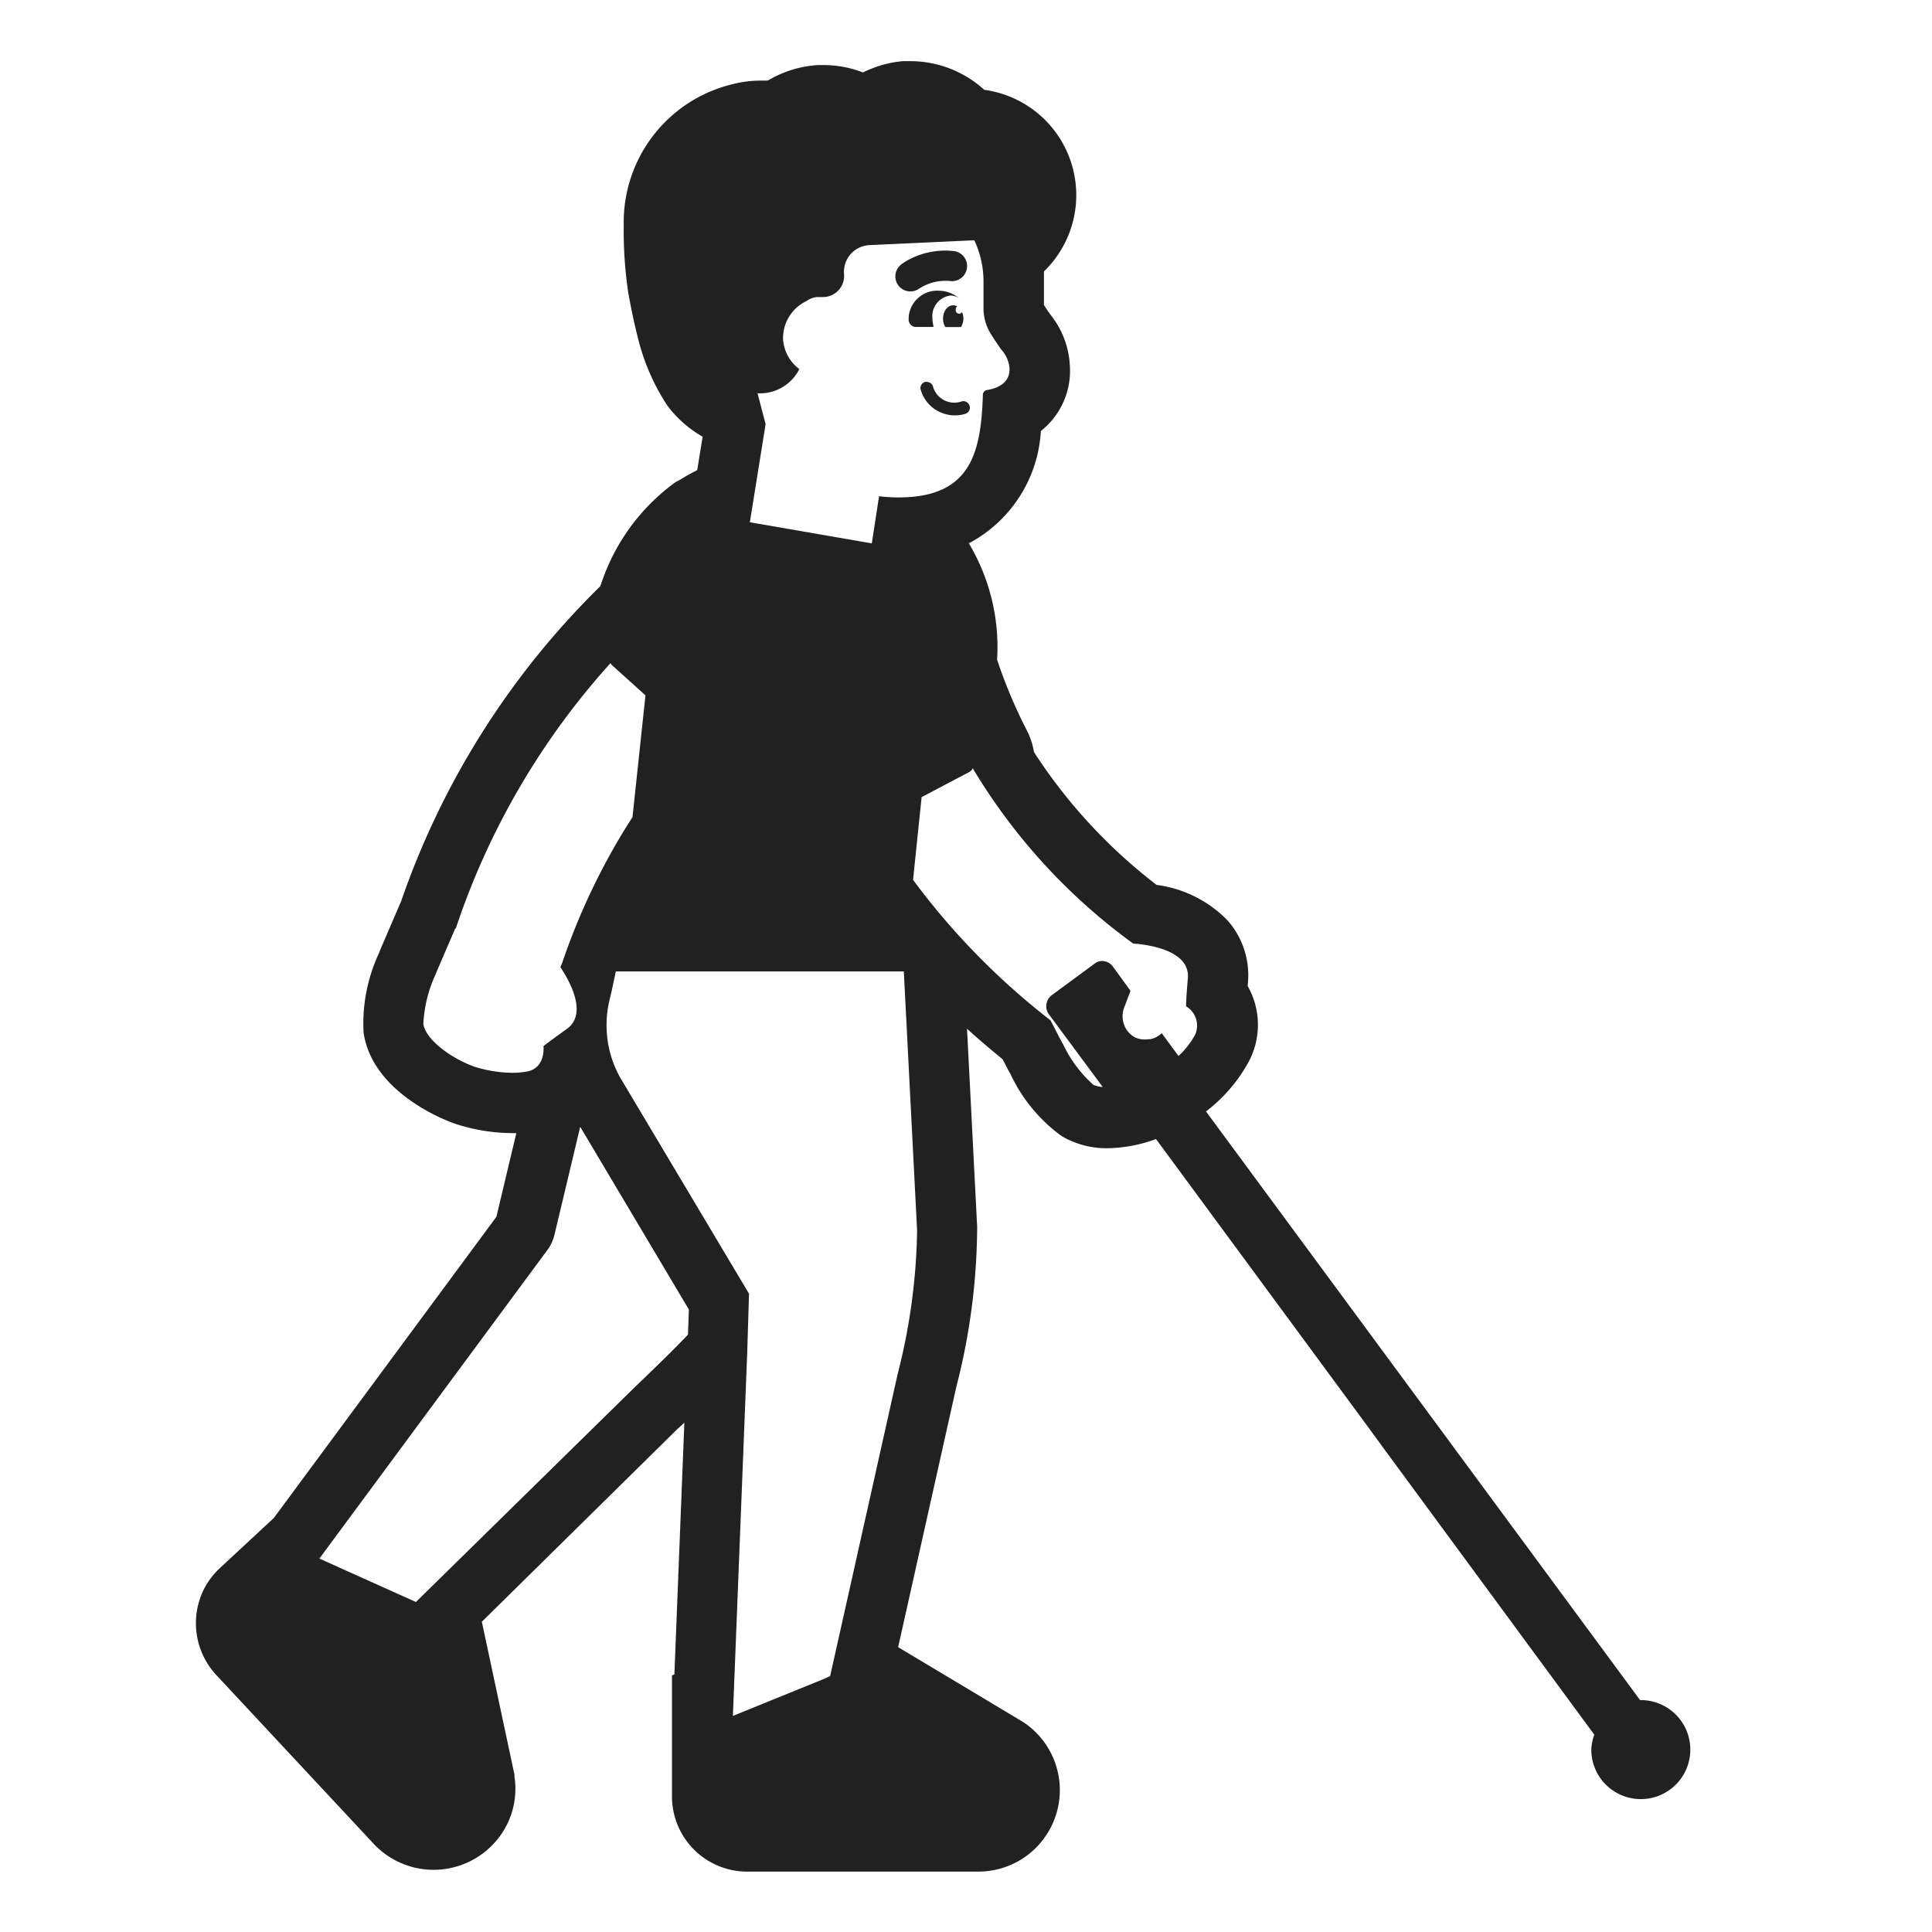 <svg xmlns="http://www.w3.org/2000/svg" fill="none" viewBox="0 0 32 32"><path fill="#212121" d="M15.2 4.943a.466.466 0 0 1 .344-.128c.125 0 .245.044.34.125a.25.25 0 0 0-.14-.045.344.344 0 0 0-.3.38q0 .06.016.119v.021h-.3a.123.123 0 0 1-.11-.13v-.01a.46.46 0 0 1 .15-.332"/><path fill="#212121" d="M15.62 5.277a.23.23 0 0 0 .04.14h.257a.263.263 0 0 0 .017-.247.1.1 0 0 1-.02.019.1.1 0 0 1-.027.008.1.1 0 0 1-.025-.007.1.1 0 0 1-.02-.016l-.012-.022a.1.1 0 0 1 0-.025q0-.015.005-.029a.1.1 0 0 1 .017-.025.13.13 0 0 0-.062-.016c-.1 0-.17.1-.17.22M15.547 6.815a.58.58 0 0 1-.302-.38.1.1 0 0 1 .008-.046.1.1 0 0 1 .026-.038.1.1 0 0 1 .04-.024.1.1 0 0 1 .046 0q.023.004.044.016.02.014.033.033a.1.1 0 0 1 .016.044.367.367 0 0 0 .466.23.1.1 0 0 1 .082.007.11.11 0 0 1 .058.105.1.1 0 0 1-.012.04.1.1 0 0 1-.026.032.1.1 0 0 1-.037.02.59.59 0 0 1-.442-.039M14.883 4.732a.25.25 0 0 1 .043-.351V4.38l.003-.002.005-.004.009-.006.007-.005.05-.033a1.287 1.287 0 0 1 .809-.17.25.25 0 0 1-.059.496.8.8 0 0 0-.514.117l-.004.002a.25.25 0 0 1-.349-.043"/><path fill="#212121" d="M3.36 26.358c.07-.15.17-.283.291-.394l.885-.822 3.686-4.988.33-1.386h-.07a3.1 3.1 0 0 1-.95-.157c-.142-.05-1.363-.506-1.51-1.508a2.76 2.76 0 0 1 .256-1.318l.007-.02.026-.064.31-.72.023-.053A13.45 13.45 0 0 1 9.91 9.742l.034-.033a3.4 3.4 0 0 1 1.243-1.722q.095-.05.174-.1.108-.06.187-.1l.09-.554c-.23-.13-.43-.308-.588-.52a3.6 3.6 0 0 1-.476-1.083 11 11 0 0 1-.169-.788 7 7 0 0 1-.074-1.122 2.35 2.35 0 0 1 1.8-2.325q.23-.06.47-.06h.1l.028-.007c.25-.147.53-.233.82-.25h.062a1.8 1.8 0 0 1 .682.122c.206-.102.43-.166.658-.187h.126c.454 0 .891.17 1.226.475a1.76 1.76 0 0 1 .988 3.008v.556q.063.098.112.165c.187.235.298.522.316.822a1.27 1.27 0 0 1-.479 1.1 2.25 2.25 0 0 1-1.193 1.86c.347.581.51 1.253.468 1.928q.204.611.5 1.185a1.2 1.2 0 0 1 .111.345 8.8 8.8 0 0 0 2.031 2.2c.448.058.863.266 1.177.59a1.37 1.37 0 0 1 .337 1.014l-.006.07a1.3 1.3 0 0 1 .01 1.268 2.6 2.6 0 0 1-.7.81l7.19 9.75h.016a.82.82 0 1 1-.824.82.8.8 0 0 1 .05-.247l-3.458-4.7-.292-.4-3.51-4.766a2.4 2.4 0 0 1-.793.152 1.46 1.46 0 0 1-.768-.2 2.65 2.65 0 0 1-.85-1.03l-.029-.05-.1-.193c-.2-.164-.4-.332-.59-.506l.168 3.284c-.005.892-.12 1.779-.344 2.642l-.965 4.317 2.044 1.224.027.017.027.018A1.35 1.35 0 0 1 16.21 31h-3.84a1.246 1.246 0 0 1-1.24-1.25v-2l.04-.016.165-4.17-.027.025-.1.092-3.227 3.18.533 2.5.007.03v.033a1.33 1.33 0 0 1-.31 1.075 1.36 1.36 0 0 1-2.01.053l-2.63-2.821a1.26 1.26 0 0 1-.21-1.374m6.764-15.35a.03.03 0 0 1-.007-.014l-.005-.011a12.4 12.4 0 0 0-2.564 4.397H7.54l-.31.72-.018.046a2.2 2.2 0 0 0-.2.814c.04.27.48.58.85.71.201.064.411.097.622.1q.125 0 .248-.022c.31-.06.27-.42.27-.42s.1-.08.38-.28c.378-.261.021-.847-.1-1.027a1 1 0 0 0 .037-.093c.287-.842.675-1.646 1.157-2.393l.215-2.017zM16.35 6.46c.12-.02.39-.09.37-.37a.52.52 0 0 0-.136-.3l-.007-.01c-.046-.066-.105-.15-.177-.268a.8.8 0 0 1-.11-.4V4.66c0-.235-.052-.468-.153-.68h-.007l-1.73.08a.443.443 0 0 0-.42.48.35.35 0 0 1-.34.38h-.1a.33.33 0 0 0-.177.064.68.68 0 0 0-.393.636.67.67 0 0 0 .27.493.73.73 0 0 1-.693.401l.133.507v.009l-.26 1.62 2.02.35.12-.781q.16.02.32.02c1.19 0 1.37-.72 1.4-1.71a.084.084 0 0 1 .07-.07m-3.803.054v-.001h-.017zM17.4 16.9l.18.348.03.052c.12.254.29.481.5.668q.073.032.154.035l-.9-1.215a.23.23 0 0 1 .05-.3l.72-.53a.2.2 0 0 1 .076-.036.2.2 0 0 1 .085 0 .214.214 0 0 1 .139.089l.291.4-.1.264a.41.41 0 0 0 .044.394.4.4 0 0 0 .136.116c.066.029.139.039.21.028h.037a.4.4 0 0 0 .19-.1l.278.378q.166-.154.275-.353a.37.37 0 0 0-.15-.47s0-.13.03-.47c.036-.49-.757-.56-.906-.57a9.8 9.8 0 0 1-2.652-2.894v-.017a.14.14 0 0 1-.063.07l-.789.416-.142 1.37A11.9 11.9 0 0 0 17.4 16.9m-5.024 5.514-.237 6.007 1.528-.621.083-.04 1.12-5.01c.2-.773.308-1.57.32-2.37l-.22-4.29H10.2l-.07.329-.044.185a1.8 1.8 0 0 0 .056.954q.06.173.154.33l2.11 3.54zm-5.487 4.12 3.631-3.564.095-.091c.288-.276.548-.53.78-.773l.015-.416-1.8-3.027-.426 1.788a.7.7 0 0 1-.13.27L5.29 25.815z"/></svg>